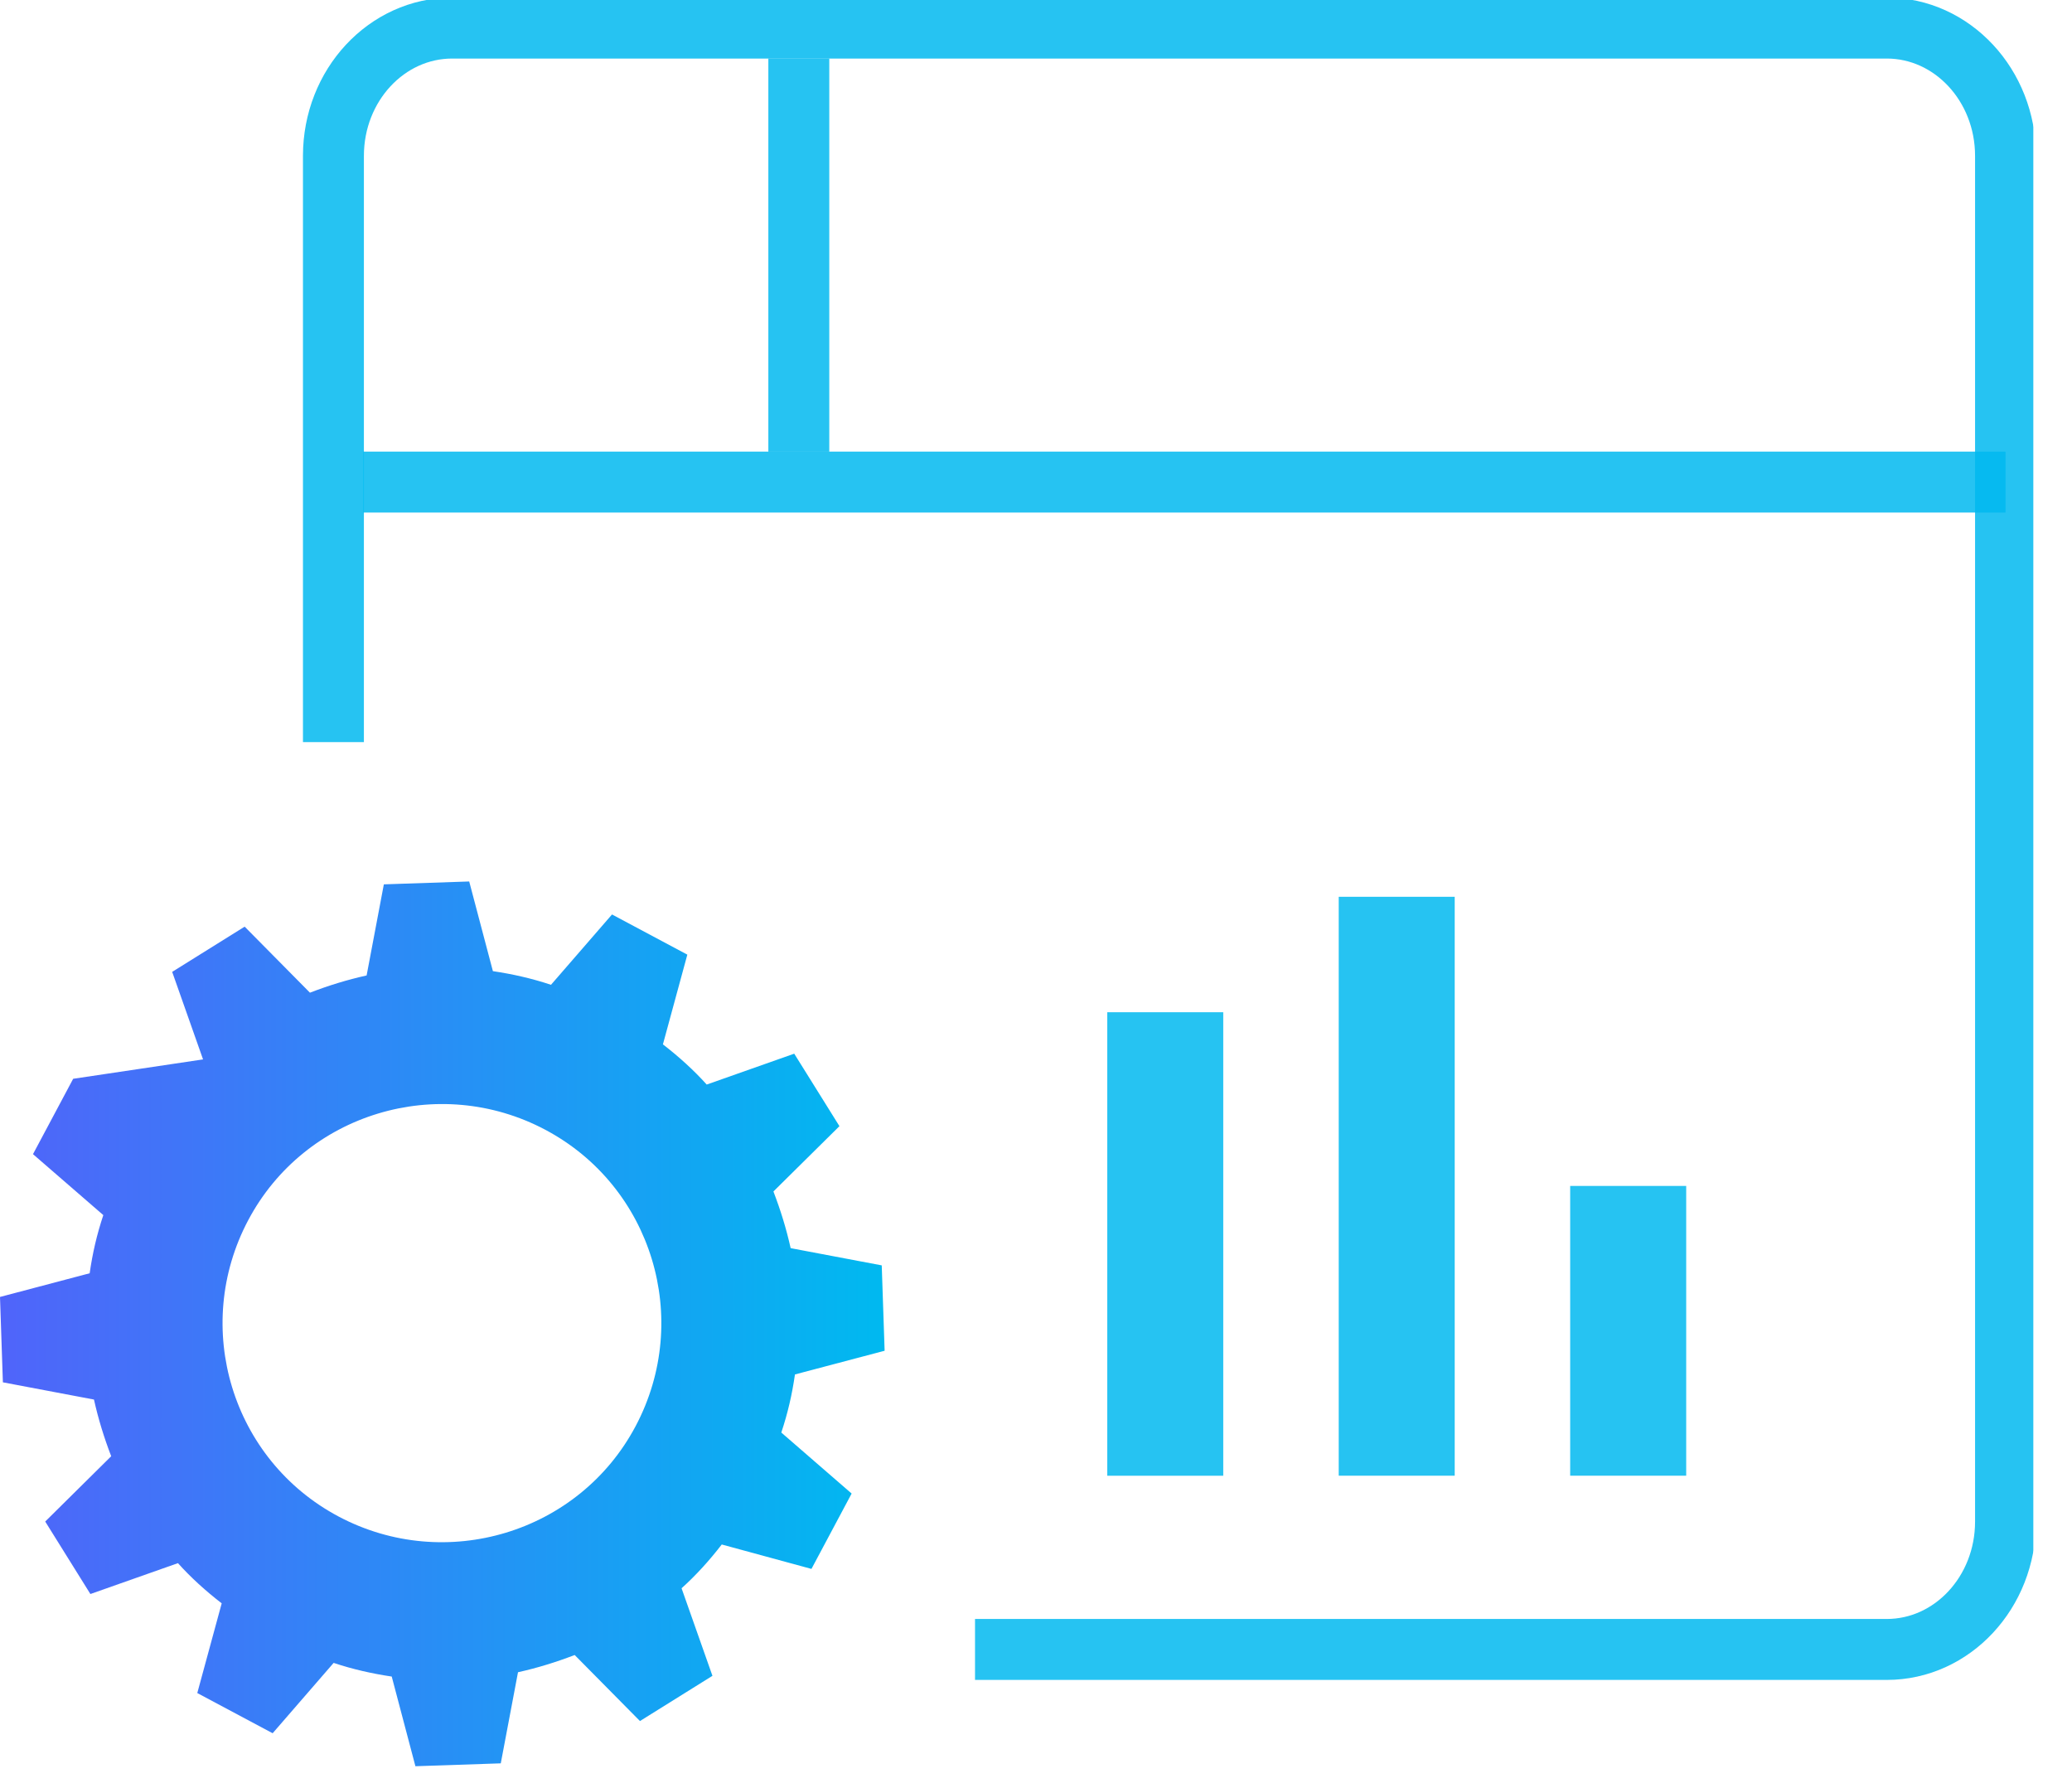 <svg width="51" height="44" viewBox="0 0 51 44" fill="none" xmlns="http://www.w3.org/2000/svg">
<g clip-path="url(#clip0_5471_730)">
<g style="mix-blend-mode:multiply" opacity="0.85">
<path d="M41.504 29.186H38.648V36.317H41.504V29.186Z" fill="#00B9F0"/>
</g>
<g style="mix-blend-mode:multiply" opacity="0.85">
<path d="M35.806 22.07H32.951V36.317H35.806V22.07Z" fill="#00B9F0"/>
</g>
<g style="mix-blend-mode:multiply" opacity="0.85">
<path d="M30.109 24.911H27.254V36.318H30.109V24.911Z" fill="#00B9F0"/>
</g>
<g style="mix-blend-mode:multiply" opacity="0.85">
<path d="M8.207 18.263V3.836C8.207 2.098 9.517 0.691 11.131 0.691H46.44C48.053 0.691 49.364 2.098 49.364 3.836V37.448C49.364 39.186 48.053 40.593 46.44 40.593H23.999" stroke="#00B9F0" stroke-width="1.5" stroke-miterlimit="10"/>
</g>
<g style="mix-blend-mode:multiply" opacity="0.85">
<path d="M8.943 11.864L49.364 11.864" stroke="#00B9F0" stroke-width="1.5" stroke-miterlimit="10"/>
</g>
<g style="mix-blend-mode:multiply" opacity="0.85">
<path d="M19.662 1.44L19.662 11.116" stroke="#00B9F0" stroke-width="1.5" stroke-miterlimit="10"/>
</g>
<path d="M1.801 26.549L0.812 28.404L2.543 29.904C2.384 30.381 2.278 30.84 2.207 31.335L0 31.918L0.071 34.019L2.313 34.443C2.419 34.92 2.561 35.379 2.737 35.838L1.113 37.445L2.225 39.229L4.38 38.469C4.697 38.823 5.068 39.158 5.457 39.458L4.856 41.666L6.711 42.655L8.212 40.924C8.688 41.083 9.165 41.189 9.642 41.26L10.225 43.467L12.326 43.396L12.75 41.154C13.227 41.048 13.686 40.906 14.145 40.73L15.752 42.355L17.536 41.242L16.776 39.087C17.13 38.77 17.465 38.399 17.765 38.01L19.973 38.611L20.962 36.756L19.231 35.255C19.39 34.779 19.496 34.319 19.567 33.825L21.774 33.242L21.703 31.141L19.461 30.717C19.355 30.24 19.213 29.781 19.037 29.322L20.662 27.715L19.549 25.931L17.395 26.691C17.077 26.337 16.706 26.002 16.317 25.702L16.918 23.494L15.064 22.505L13.562 24.236C13.086 24.077 12.609 23.971 12.132 23.9L11.549 21.693L9.448 21.764L9.024 24.006C8.547 24.112 8.088 24.253 7.629 24.43L6.022 22.805L4.238 23.918L4.998 26.072L1.801 26.549ZM6.11 30.028C7.505 27.397 10.79 26.408 13.421 27.803C16.052 29.198 17.041 32.465 15.646 35.096C14.251 37.728 10.966 38.717 8.335 37.322C5.704 35.926 4.715 32.659 6.11 30.028Z" fill="url(#paint0_linear_5471_730)"/>
</g>
<defs>
<linearGradient id="paint0_linear_5471_730" x1="0" y1="32.571" x2="21.756" y2="32.571" gradientUnits="userSpaceOnUse">
<stop stop-color="#5064FA"/>
<stop offset="1" stop-color="#00B9F0"/>
</linearGradient>
<clipPath id="clip0_5471_730">
<rect width="50.053" height="43.529" fill="white"/>
</clipPath>
</defs>
</svg>
